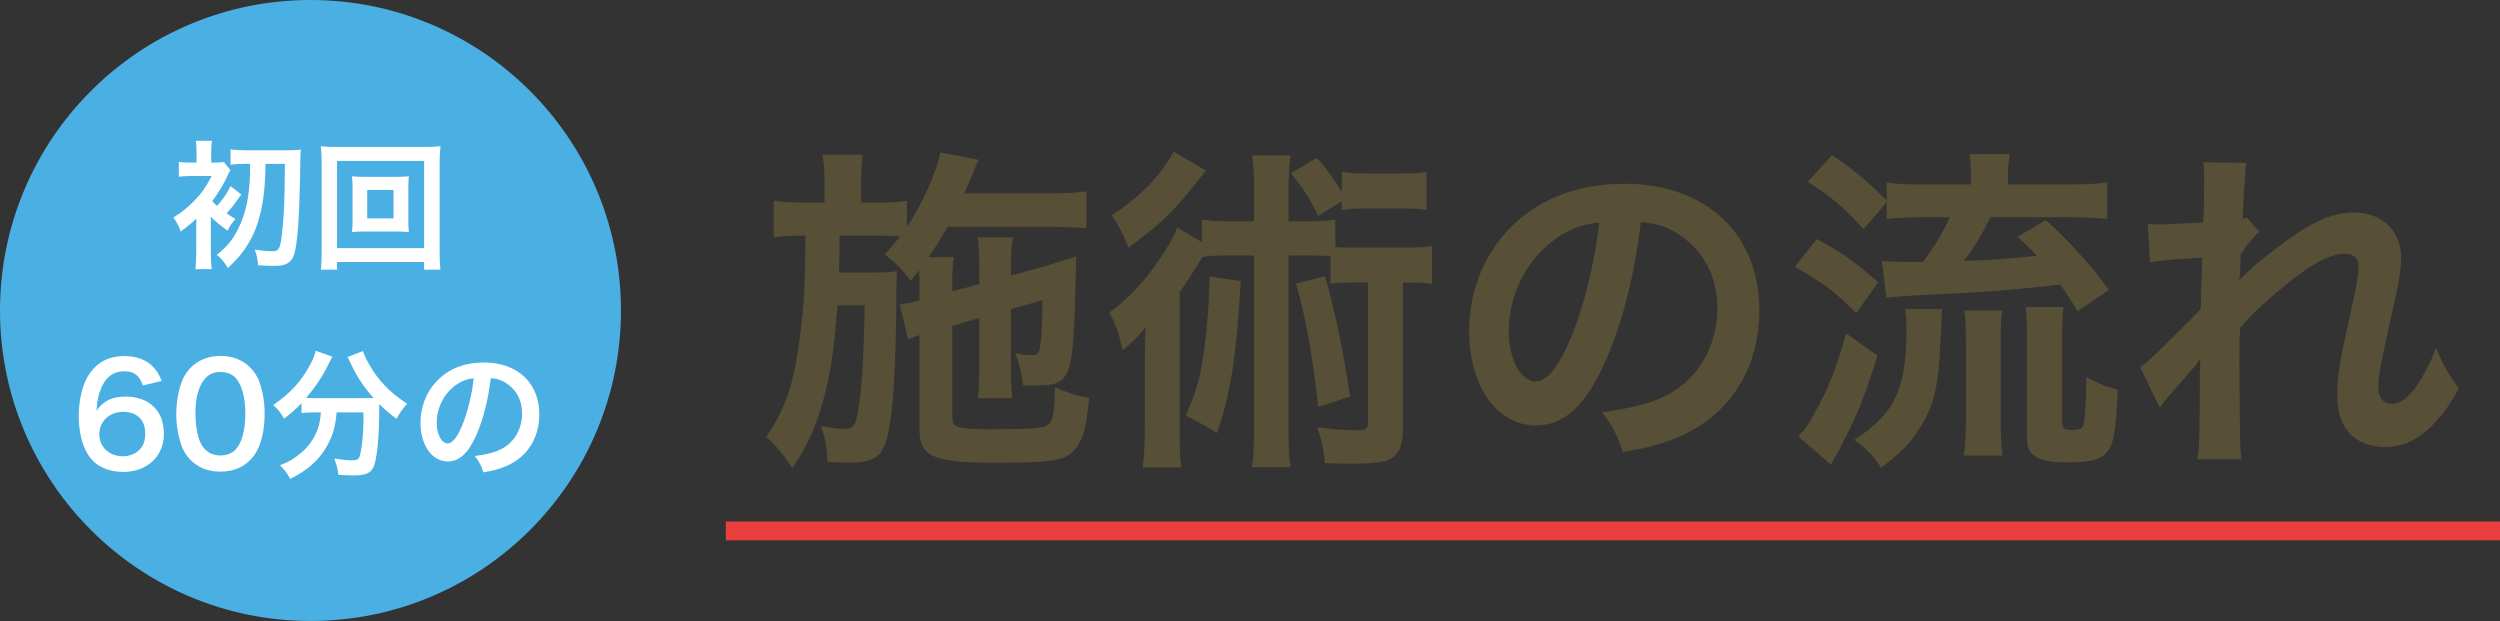 <?xml version="1.0" encoding="UTF-8"?>
<svg xmlns="http://www.w3.org/2000/svg" width="930" height="231" viewBox="0 0 930 231" fill="none">
  <rect x="0" y="0" width="930" height="231" fill="#333333" stroke="none"/>
  <path d="M364.28 118.28L354.247 121.201V154.475C354.247 157.015 354.755 158.158 356.025 158.666C357.803 159.428 361.486 159.682 367.328 159.682C385.108 159.682 388.156 159.428 389.934 157.904C391.712 156.634 392.22 153.332 392.474 144.061C398.189 146.474 399.713 146.982 405.174 147.998C404.158 159.809 402.38 165.397 398.57 168.445C394.887 171.493 390.315 172.128 369.868 172.128C347.262 172.128 342.055 169.842 342.055 159.936V124.63C340.404 125.138 339.134 125.646 337.864 126.281L334.689 113.327L336.086 113.073C339.007 112.565 339.388 112.438 342.055 111.676V105.453C342.055 103.548 342.055 102.405 341.928 100.5C340.785 102.024 340.277 102.659 338.753 104.564C335.324 99.865 333.165 97.706 329.101 94.658C332.022 91.483 332.911 90.467 334.816 87.927C331.895 87.673 330.371 87.673 325.926 87.673H312.337C312.21 99.484 312.21 99.484 312.083 101.389H324.021C328.339 101.389 330.879 101.262 333.673 100.881C333.546 101.897 333.419 106.596 333.419 107.358C333.419 108.755 333.419 110.025 333.419 111.422C333.419 111.93 333.419 112.438 333.419 113.073C333.419 121.074 332.911 137.584 332.403 144.95C331.387 158.793 329.99 165.524 327.196 168.826C325.291 171.112 321.735 172.128 315.893 172.128C315.004 172.128 315.004 172.128 311.321 172.001C309.924 171.874 309.924 171.874 307.892 171.874C307.511 165.905 307.003 162.984 305.352 158.412C306.114 158.666 306.749 158.666 307.13 158.793C310.305 159.301 312.21 159.555 314.115 159.555C317.671 159.555 318.306 158.539 319.449 151.427C320.719 143.299 321.481 129.329 321.608 113.581H311.575C310.305 128.948 309.289 136.695 307.257 144.95C304.336 157.015 300.653 165.651 294.684 174.16C291.382 168.953 288.842 165.905 285.032 162.603C292.144 152.062 295.319 142.791 297.351 126.662C299.256 112.311 299.383 108.501 299.637 87.673H298.24C293.795 87.673 290.239 87.927 287.826 88.308V74.592C291.509 75.227 293.922 75.354 299.51 75.354H306.749V68.75C306.749 64.178 306.495 60.876 305.987 57.574H320.973C320.465 61.13 320.338 63.416 320.338 68.75V75.354H325.799C331.26 75.354 334.054 75.227 337.356 74.719V84.498C343.198 75.735 348.532 63.67 349.802 56.685L364.153 59.479C363.518 60.368 362.883 61.892 361.994 64.305C361.613 65.194 360.724 67.226 358.692 71.925H391.077C396.665 71.925 400.856 71.671 404.158 71.163V84.879C401.11 84.625 395.776 84.371 391.204 84.371H352.596C350.183 88.435 348.405 91.356 345.484 95.674H354.882C354.374 98.976 354.247 100.373 354.247 105.58V108.374L364.28 105.707V98.849C364.28 94.277 364.026 90.467 363.772 88.308H376.853C376.345 90.721 376.091 93.769 376.091 98.214V102.532L388.918 98.976C389.553 98.849 391.077 98.341 393.363 97.579C394.506 97.198 395.522 96.817 396.411 96.563C398.697 96.055 398.824 95.928 400.348 95.293C399.713 126.154 399.078 133.901 397.046 138.473C395.268 142.283 392.601 143.426 385.489 143.426C384.6 143.426 384.6 143.426 380.536 143.299C380.028 138.473 379.266 135.552 377.615 131.361C380.028 131.869 381.933 132.123 383.711 132.123C386.378 132.123 386.759 131.361 387.267 126.027C387.648 121.582 387.775 117.137 387.775 111.676L376.091 114.978V137.584C376.091 143.299 376.218 145.204 376.599 148.125H363.772C364.153 144.823 364.28 143.045 364.28 137.584V118.28ZM466.515 82.339V71.671C466.515 65.321 466.388 62.146 465.753 57.828H480.104C479.469 62.146 479.342 65.194 479.342 71.671V82.339H485.184C490.772 82.339 493.312 82.212 496.741 81.704V91.864C498.9 92.118 500.043 92.118 503.091 92.118H522.268C527.348 92.118 529.761 91.991 532.682 91.483V105.58C529.507 105.199 527.856 105.072 521.887 105.072V159.428C521.887 166.159 520.236 169.588 516.045 171.239C513.886 172.001 509.314 172.509 502.964 172.509C500.551 172.509 499.027 172.509 492.804 172.255C492.423 166.794 491.661 163.238 489.883 158.92C495.471 159.682 499.916 160.063 504.869 160.063C508.044 160.063 508.933 159.428 508.933 157.142V105.072H503.091C499.281 105.072 497.376 105.199 494.963 105.58V95.293C492.804 95.166 491.153 95.039 488.232 95.039H479.342V158.539C479.342 165.778 479.469 169.207 480.104 173.779H465.753C466.388 168.953 466.515 165.524 466.515 158.539V95.039H455.339C451.656 95.039 449.878 95.166 447.338 95.547C443.909 101.262 440.988 105.58 438.829 108.628V159.555C438.829 166.54 438.956 170.223 439.464 173.906H425.113C425.621 169.842 425.875 166.159 425.875 159.174V135.679C425.875 130.599 425.875 130.472 426.129 121.836C423.843 124.757 420.668 127.932 417.62 130.218C415.969 123.106 415.08 120.82 412.667 116.248C419.906 111.041 425.875 104.691 431.59 96.055C434.638 91.61 437.051 87.419 437.94 84.625L447.084 90.086V81.704C450.64 82.212 452.926 82.339 458.641 82.339H466.515ZM499.154 74.846L490.391 80.307C486.835 73.068 485.565 71.163 480.231 64.432L489.883 58.717C493.947 63.416 496.106 66.337 499.154 71.417V63.924C501.948 64.432 504.869 64.559 509.06 64.559H520.744C525.189 64.559 528.11 64.432 530.65 63.924V78.148C527.602 77.64 524.935 77.513 520.744 77.513H509.06C505.25 77.513 502.202 77.64 499.154 78.148V74.846ZM436.543 56.431L448.608 63.416C448.1 64.051 445.941 66.718 442.004 71.671C436.035 79.164 429.812 84.879 419.779 92.118C418.001 87.546 416.604 84.625 413.556 80.053C423.843 73.576 432.479 64.559 436.543 56.431ZM450.005 102.913L461.562 104.564C459.911 133.139 457.625 147.236 452.672 161.079C449.116 158.793 446.703 157.396 441.115 154.602C444.417 147.363 446.195 141.394 447.465 133.393C448.735 125.646 449.751 113.835 450.005 102.913ZM482.136 105.453L492.931 102.786C496.868 116.883 499.789 130.98 502.202 147.49L490.391 151.427C488.232 131.996 485.692 117.899 482.136 105.453ZM610.406 82.593C607.993 102.532 603.548 120.058 597.198 134.409C589.959 150.792 581.831 158.285 571.417 158.285C556.939 158.285 546.525 143.553 546.525 123.106C546.525 109.136 551.478 96.055 560.495 86.149C571.163 74.465 586.149 68.369 604.183 68.369C634.663 68.369 654.475 86.911 654.475 115.486C654.475 137.457 643.045 154.983 623.614 162.857C617.518 165.397 612.565 166.667 603.675 168.191C601.516 161.46 599.992 158.666 595.928 153.332C607.612 151.808 615.232 149.776 621.201 146.347C632.25 140.251 638.854 128.186 638.854 114.597C638.854 102.405 633.393 92.499 623.233 86.403C619.296 84.117 615.994 83.101 610.406 82.593ZM594.912 82.72C588.308 83.482 583.736 85.26 578.529 88.943C567.861 96.563 561.257 109.644 561.257 123.233C561.257 133.647 565.702 141.902 571.29 141.902C575.481 141.902 579.799 136.568 584.371 125.646C589.197 114.216 593.388 97.071 594.912 82.72ZM701.846 75.227L693.21 85.26C685.844 77.005 681.653 73.576 672.509 67.607L681.526 57.701C689.781 63.289 694.48 67.226 701.846 74.592V67.861C705.656 68.496 709.339 68.623 715.689 68.623H733.215V67.226C733.215 62.908 733.088 60.368 732.58 57.32H747.693C747.185 60.114 746.931 62.781 746.931 67.226V68.623H769.918C776.141 68.623 780.332 68.369 783.888 67.861V81.45C780.332 81.069 776.141 80.815 770.045 80.815H740.454C737.406 87.038 734.358 92.118 730.548 97.071C743.121 96.563 746.423 96.309 757.726 95.166C755.44 92.626 754.17 91.483 750.614 88.054L761.028 81.831C770.172 90.213 777.03 97.706 784.523 107.866L772.839 115.74C769.918 110.914 768.902 109.263 766.362 105.834C748.201 107.993 739.311 108.628 710.101 110.025C707.815 110.152 704.64 110.406 701.719 110.787L700.068 97.071C701.973 97.325 706.545 97.452 715.308 97.452C720.007 91.102 722.42 87.165 725.341 80.815H715.435C710.101 80.815 705.529 81.069 701.846 81.45V75.227ZM667.683 99.23L675.811 88.943C684.955 93.769 688.892 96.563 698.671 104.945L690.543 116.502C682.161 108.12 678.986 105.834 667.683 99.23ZM686.733 123.995L698.417 132.25C693.845 147.109 690.924 154.475 685.59 164.508C684.701 166.413 684.447 166.921 682.796 169.715C682.034 171.112 682.034 171.112 681.145 172.89L668.953 162.349C671.366 159.809 672.763 157.904 674.668 154.348C680.256 144.315 682.923 137.711 686.733 123.995ZM744.899 169.461H730.548C731.056 165.905 731.31 161.841 731.31 157.142V126.154C731.31 121.836 731.183 118.407 730.675 115.486H744.772C744.391 118.661 744.264 121.455 744.264 126.027V157.269C744.264 161.968 744.518 166.413 744.899 169.461ZM708.704 114.978H722.547C722.293 117.391 722.293 117.391 721.785 128.313C721.15 143.934 719.245 151.554 713.784 159.809C710.101 165.397 707.561 167.937 699.814 174.033C696.385 168.953 694.607 167.175 689.781 163.619C704.64 154.221 709.212 144.569 709.212 123.233C709.212 119.55 709.085 118.153 708.704 114.978ZM767.124 125.9V156.888C767.124 159.428 767.759 159.936 770.553 159.936C773.347 159.936 774.617 159.428 774.998 158.158C775.633 156.38 776.014 149.141 776.141 140.251C780.586 142.664 783.253 143.807 787.825 144.95C786.936 161.714 786.301 165.016 783.761 168.191C781.602 170.985 777.665 172.001 769.283 172.001C761.917 172.001 758.107 171.112 755.948 168.826C754.424 167.302 754.043 165.778 754.043 161.333V126.408C754.043 120.058 753.916 117.137 753.535 114.216H767.632C767.251 117.264 767.124 119.677 767.124 125.9ZM833.037 104.183H833.164C836.847 100.119 839.514 97.833 848.658 90.975C859.707 82.593 867.708 79.037 875.455 79.037C886.123 79.037 893.235 85.768 893.235 95.928C893.235 100.119 892.346 105.58 890.06 115.359C885.742 134.536 884.726 139.87 884.726 143.934C884.726 147.998 886.631 150.284 889.933 150.284C892.727 150.284 896.156 147.744 898.823 143.807C901.871 139.362 904.665 133.901 906.189 129.329C908.983 136.06 910.507 138.727 914.698 144.569C910.888 151.173 909.11 153.586 905.808 157.142C900.22 163.365 893.997 166.286 887.012 166.286C882.821 166.286 878.884 165.016 876.09 162.984C871.518 159.428 869.486 154.729 869.486 146.982C869.486 139.616 869.994 136.187 874.693 115.105C876.598 106.977 877.36 102.024 877.36 99.103C877.36 96.055 875.582 94.404 872.153 94.404C868.089 94.404 862.628 96.817 856.405 101.262C847.134 108.12 838.117 116.121 833.291 121.963C833.037 127.678 833.037 131.234 833.037 134.79C833.037 135.806 833.037 135.806 833.164 149.903C833.291 165.778 833.291 166.159 833.799 170.858H817.416C818.178 165.651 818.178 165.651 818.305 150.665C818.305 137.076 818.305 137.076 818.559 133.647L818.305 133.774C817.162 135.552 815.765 137.203 809.288 144.442C806.494 147.617 804.716 149.776 803.446 151.681L796.08 136.568C799.001 134.536 801.033 132.631 804.335 129.329C816.273 117.518 816.273 117.518 818.686 114.851C818.813 108.755 818.813 107.358 819.067 102.405C819.067 99.484 819.194 99.23 819.194 95.801C805.732 96.69 803.192 96.944 799.763 97.579L799.001 83.228C801.287 83.482 802.43 83.482 804.208 83.482C806.621 83.482 813.606 83.101 819.575 82.72C819.702 80.815 819.702 80.815 819.829 77.894C819.829 74.338 819.956 70.401 819.956 67.48C819.956 64.178 819.956 63.289 819.575 60.368L835.704 60.622C835.323 62.146 835.323 62.4 835.196 65.321C835.196 65.956 835.069 67.607 834.815 70.147C834.688 72.687 834.561 73.703 834.307 81.45C834.434 81.45 834.942 81.196 835.831 80.942L840.53 86.276C839.26 87.292 838.752 87.8 836.847 90.086C836.212 90.721 836.212 90.721 835.069 92.372C834.561 93.134 834.307 93.388 833.545 94.404L833.291 101.897C833.291 101.897 833.164 102.659 833.037 104.183Z" fill="#584F37"></path>
  <line x1="270" y1="197.5" x2="930" y2="197.5" stroke="#EA3F3C" stroke-width="7"></line>
  <circle cx="115.5" cy="115.5" r="115.5" fill="#4AAFE2"></circle>
  <path d="M93.036 60.952H91.944C89.396 60.952 87.316 61.056 85.756 61.264V55.596C87.368 55.804 89.5 55.908 91.944 55.908H106.972C109.156 55.908 111.028 55.804 111.964 55.648C111.756 57.104 111.756 57.104 111.6 66.776C111.34 80.92 110.612 90.644 109.52 94.336C108.948 96.26 108.116 97.352 106.712 98.08C105.516 98.704 104.164 98.912 101.46 98.912C99.952 98.912 99.276 98.86 96 98.704C95.74 95.844 95.532 94.856 94.752 92.88C97.404 93.244 99.536 93.452 101.304 93.452C103.488 93.452 104.008 92.828 104.58 89.292C104.996 87.056 105.464 81.336 105.672 77.124C105.88 71.872 105.88 70.208 105.984 60.952H98.756C98.652 69.532 98.028 74.94 96.624 80.296C95.324 85.392 93.348 89.552 90.332 93.66C88.772 95.74 87.472 97.144 84.768 99.692C83.572 97.664 82.376 96.208 80.66 94.804C84.3 91.892 86.536 89.24 88.408 85.496C91.06 80.348 92.36 75.096 92.88 67.556C92.984 65.424 93.036 64.904 93.036 60.952ZM78.372 80.608L78.424 81.388V93.712C78.424 96.572 78.528 98.6 78.788 100.108H72.704C72.86 98.392 73.016 96.104 73.016 93.712V83.884C73.016 83.624 73.016 83.208 73.016 82.636C73.068 82.116 73.068 82.116 73.068 81.284C71.3 83 69.792 84.248 67.192 86.12C66.568 84.144 65.788 82.688 64.488 80.92C67.452 79.1 69.792 77.228 72.08 74.888C75.044 71.872 76.5 69.74 78.736 65.476H71.248C69.376 65.476 67.608 65.58 66.516 65.736V60.224C68.024 60.432 68.856 60.484 71.352 60.484H73.12V56.688C73.12 54.764 73.016 53.516 72.808 52.372H78.892C78.632 53.516 78.58 54.504 78.58 56.688V60.484H79.62C81.388 60.484 82.376 60.432 83.312 60.276L85.704 63.292C85.392 63.76 85.132 64.332 84.56 65.476C83.156 68.648 81.388 71.508 78.944 74.836C79.516 75.46 79.776 75.72 80.764 76.604C83.26 73.692 84.508 71.82 85.756 69.22L89.76 72.34C86.328 77.072 86.224 77.28 84.3 79.36C85.34 80.088 85.912 80.452 87.576 81.44C86.432 82.74 85.6 83.936 84.664 85.808C82.116 83.988 80.14 82.376 78.372 80.608ZM135.988 65.788H147.064C149.352 65.788 150.756 65.736 152.108 65.58C151.952 66.828 151.9 68.128 151.9 69.74V82.168C151.9 83.832 151.952 84.976 152.108 86.328C150.6 86.172 149.248 86.12 147.064 86.12H135.988C133.388 86.12 132.504 86.172 130.944 86.328C131.1 84.924 131.152 83.728 131.152 82.168V69.74C131.152 68.232 131.1 66.932 130.944 65.58C132.244 65.736 133.7 65.788 135.988 65.788ZM136.612 70.676V81.232H146.388V70.676H136.612ZM163.86 100.316H157.776V97.456H125.38V100.316H119.348C119.556 98.652 119.66 96.416 119.66 93.556V60.64C119.66 58.196 119.556 56.324 119.348 54.4C121.272 54.608 122.884 54.66 125.432 54.66H157.672C160.272 54.66 161.884 54.608 163.86 54.4C163.652 56.324 163.548 58.04 163.548 60.64V93.608C163.548 96.416 163.652 99.016 163.86 100.316ZM125.38 59.86V92.308H157.776V59.86H125.38ZM60.176 141.708L53.157 143.372C51.804 139.576 49.88 138.12 46.188 138.12C42.496 138.12 39.792 139.94 38.025 143.528C36.724 146.232 36.153 148.728 35.892 152.732C38.7 148.936 41.769 147.532 47.02 147.532C52.325 147.532 56.797 149.82 59.084 153.72C60.333 155.748 60.956 158.452 60.956 161.52C60.956 169.736 54.717 175.56 45.877 175.56C41.717 175.56 37.868 174.312 35.321 172.128C31.473 168.8 29.288 162.56 29.288 154.708C29.288 148.312 30.901 142.176 33.553 138.64C36.62 134.48 40.781 132.452 46.24 132.452C50.712 132.452 54.404 133.804 56.901 136.404C58.252 137.808 59.032 139.004 60.176 141.708ZM45.825 153.2C40.728 153.2 36.932 156.736 36.932 161.52C36.932 166.252 40.624 169.736 45.721 169.736C48.736 169.736 51.389 168.384 52.844 166.096C53.624 164.9 54.041 163.184 54.041 161.364C54.041 156.216 50.972 153.2 45.825 153.2ZM81.96 175.456C77.54 175.456 73.796 174 71.04 171.244C69.48 169.684 68.284 167.864 67.608 165.992C66.256 162.3 65.58 158.244 65.58 154.032C65.58 148.52 66.828 142.8 68.752 139.628C71.56 134.948 76.24 132.4 82.012 132.4C86.432 132.4 90.228 133.856 92.984 136.612C94.544 138.172 95.74 139.992 96.416 141.864C97.768 145.504 98.444 149.664 98.444 153.928C98.444 160.324 97.04 165.94 94.596 169.32C91.684 173.376 87.368 175.456 81.96 175.456ZM82.012 169.424C84.3 169.424 86.328 168.644 87.628 167.24C89.968 164.796 91.268 159.96 91.268 153.876C91.268 147.844 89.968 143.112 87.628 140.564C86.38 139.16 84.3 138.38 81.96 138.38C79.464 138.38 77.644 139.212 76.136 141.032C73.848 143.736 72.704 148 72.704 153.668C72.704 159.128 73.692 163.652 75.356 166.044C76.968 168.332 79.152 169.424 82.012 169.424ZM119.344 153.408H116.588C114.82 153.408 113.52 153.512 112.168 153.668V149.976C109.672 152.524 108.372 153.668 105.668 155.748C104.784 153.98 103.536 152.42 101.664 150.652C108.112 146.18 112.012 141.916 115.34 135.728C116.588 133.44 117.16 132.036 117.42 130.476L123.66 132.712C123.14 133.492 122.88 133.96 122.256 135.364C120.332 139.472 117.264 144.1 113.884 148C115.288 148.104 115.548 148.104 116.588 148.104H135.724C136.972 148.104 137.7 148.104 138.948 148.052C135.308 143.944 132.604 139.836 130.368 135C130.16 134.48 129.64 133.44 129.276 132.816L135.048 130.58C135.412 131.932 135.932 133.024 137.076 135.104C140.508 141.344 144.98 146.024 151.48 150.184C149.296 152.732 148.88 153.304 147.528 155.8C144.668 153.668 143.368 152.576 141.08 150.34C141.08 151.068 141.08 151.224 141.08 152.108C141.08 162.872 140.196 171.088 138.896 173.844C137.752 176.132 135.88 176.86 131.252 176.86C130.212 176.86 129.38 176.808 125.896 176.652C125.636 174.364 125.272 173.116 124.336 170.568C126.832 170.984 129.12 171.244 130.628 171.244C132.552 171.244 133.124 171.036 133.592 170.256C134.372 168.696 135.204 161.832 135.204 156.424V155.28C135.204 155.072 135.204 154.812 135.204 154.5C135.204 154.188 135.204 153.824 135.204 153.408H125.22C124.804 158.816 123.66 162.612 121.164 166.72C118.304 171.504 114.092 175.092 107.956 178.16C106.968 176.236 106.136 175.092 104.16 173.064C107.384 171.868 109.516 170.568 112.22 168.28C115.86 165.16 118.148 161.156 119.032 156.424C119.188 155.54 119.24 154.916 119.344 153.408ZM182.576 140.668C181.588 148.832 179.768 156.008 177.168 161.884C174.204 168.592 170.876 171.66 166.612 171.66C160.684 171.66 156.42 165.628 156.42 157.256C156.42 151.536 158.448 146.18 162.14 142.124C166.508 137.34 172.644 134.844 180.028 134.844C192.508 134.844 200.62 142.436 200.62 154.136C200.62 163.132 195.94 170.308 187.984 173.532C185.488 174.572 183.46 175.092 179.82 175.716C178.936 172.96 178.312 171.816 176.648 169.632C181.432 169.008 184.552 168.176 186.996 166.772C191.52 164.276 194.224 159.336 194.224 153.772C194.224 148.78 191.988 144.724 187.828 142.228C186.216 141.292 184.864 140.876 182.576 140.668ZM176.232 140.72C173.528 141.032 171.656 141.76 169.524 143.268C165.156 146.388 162.452 151.744 162.452 157.308C162.452 161.572 164.272 164.952 166.56 164.952C168.276 164.952 170.044 162.768 171.916 158.296C173.892 153.616 175.608 146.596 176.232 140.72Z" fill="white"></path>
</svg>
